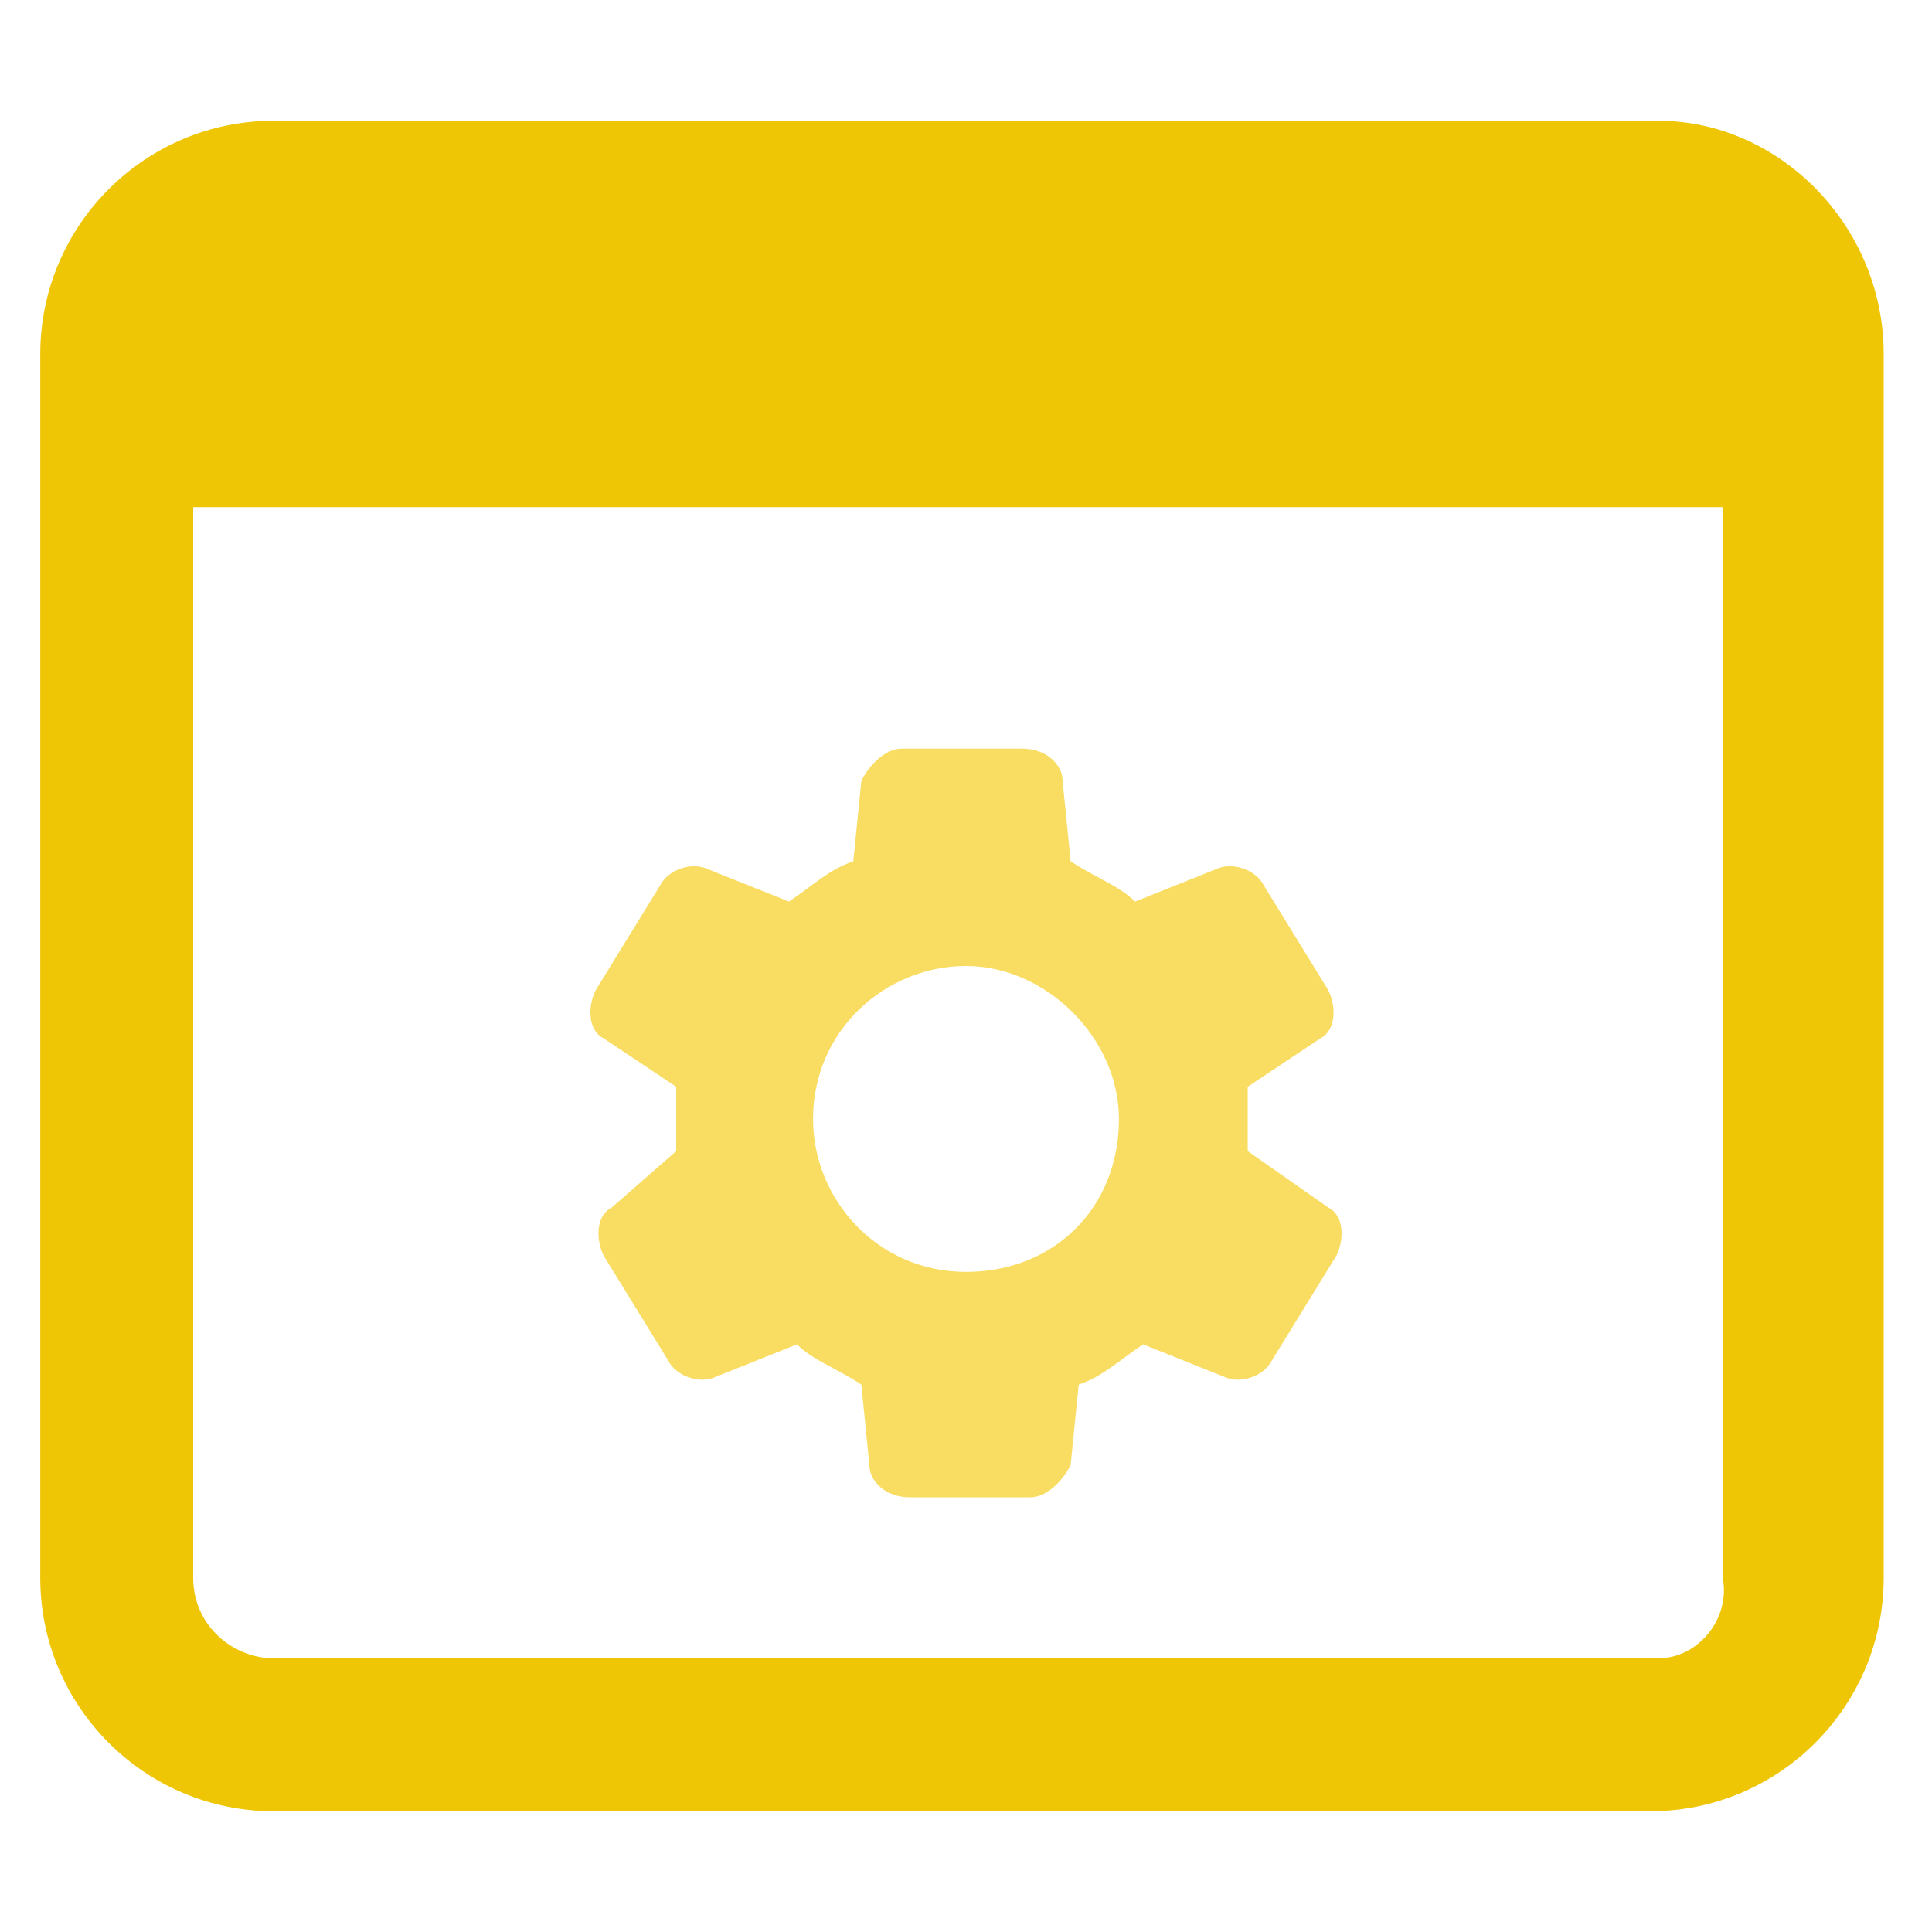 <?xml version="1.0" encoding="utf-8"?>
<!-- Generator: Adobe Illustrator 24.0.1, SVG Export Plug-In . SVG Version: 6.00 Build 0)  -->
<svg version="1.1" id="Слой_1" xmlns="http://www.w3.org/2000/svg" xmlns:xlink="http://www.w3.org/1999/xlink" x="0px" y="0px"
	 viewBox="0 0 24 24" style="enable-background:new 0 0 24 24;" xml:space="preserve">
<style type="text/css">
	.st0{fill:#EFC606;}
	.st1{fill:#F8DD62;}
</style>
<g>
	<path class="st0" d="M20.6,1.5H3.4c-1.6,0-2.9,1.3-2.9,2.9v15.2c0,1.6,1.3,2.9,2.9,2.9h17.1c1.6,0,2.9-1.3,2.9-2.9V4.4
		C23.4,2.8,22.1,1.5,20.6,1.5z M20.6,20.6H3.4c-0.5,0-1-0.4-1-1V6.3h19v13.3C21.5,20.1,21.1,20.6,20.6,20.6z"/>
	<path class="st1" d="M15.5,14.3c0-0.1,0-0.3,0-0.4c0-0.2,0-0.3,0-0.4l0.9-0.6c0.2-0.1,0.2-0.4,0.1-0.6l-0.8-1.3
		c-0.1-0.2-0.4-0.3-0.6-0.2l-1,0.4c-0.2-0.2-0.5-0.3-0.8-0.5l-0.1-1c0-0.2-0.2-0.4-0.5-0.4h-1.5c-0.2,0-0.4,0.2-0.5,0.4l-0.1,1
		c-0.3,0.1-0.5,0.3-0.8,0.5l-1-0.4c-0.2-0.1-0.5,0-0.6,0.2l-0.8,1.3c-0.1,0.2-0.1,0.5,0.1,0.6l0.9,0.6c0,0.1,0,0.3,0,0.4
		c0,0.2,0,0.3,0,0.4L7.6,15c-0.2,0.1-0.2,0.4-0.1,0.6l0.8,1.3c0.1,0.2,0.4,0.3,0.6,0.2l1-0.4c0.2,0.2,0.5,0.3,0.8,0.5l0.1,1
		c0,0.2,0.2,0.4,0.5,0.4h1.5c0.2,0,0.4-0.2,0.5-0.4l0.1-1c0.3-0.1,0.5-0.3,0.8-0.5l1,0.4c0.2,0.1,0.5,0,0.6-0.2l0.8-1.3
		c0.1-0.2,0.1-0.5-0.1-0.6L15.5,14.3z M12,15.8c-1.1,0-1.9-0.9-1.9-1.9c0-1.1,0.9-1.9,1.9-1.9s1.9,0.9,1.9,1.9
		C13.9,15,13.1,15.8,12,15.8z"/>
</g>
</svg>
